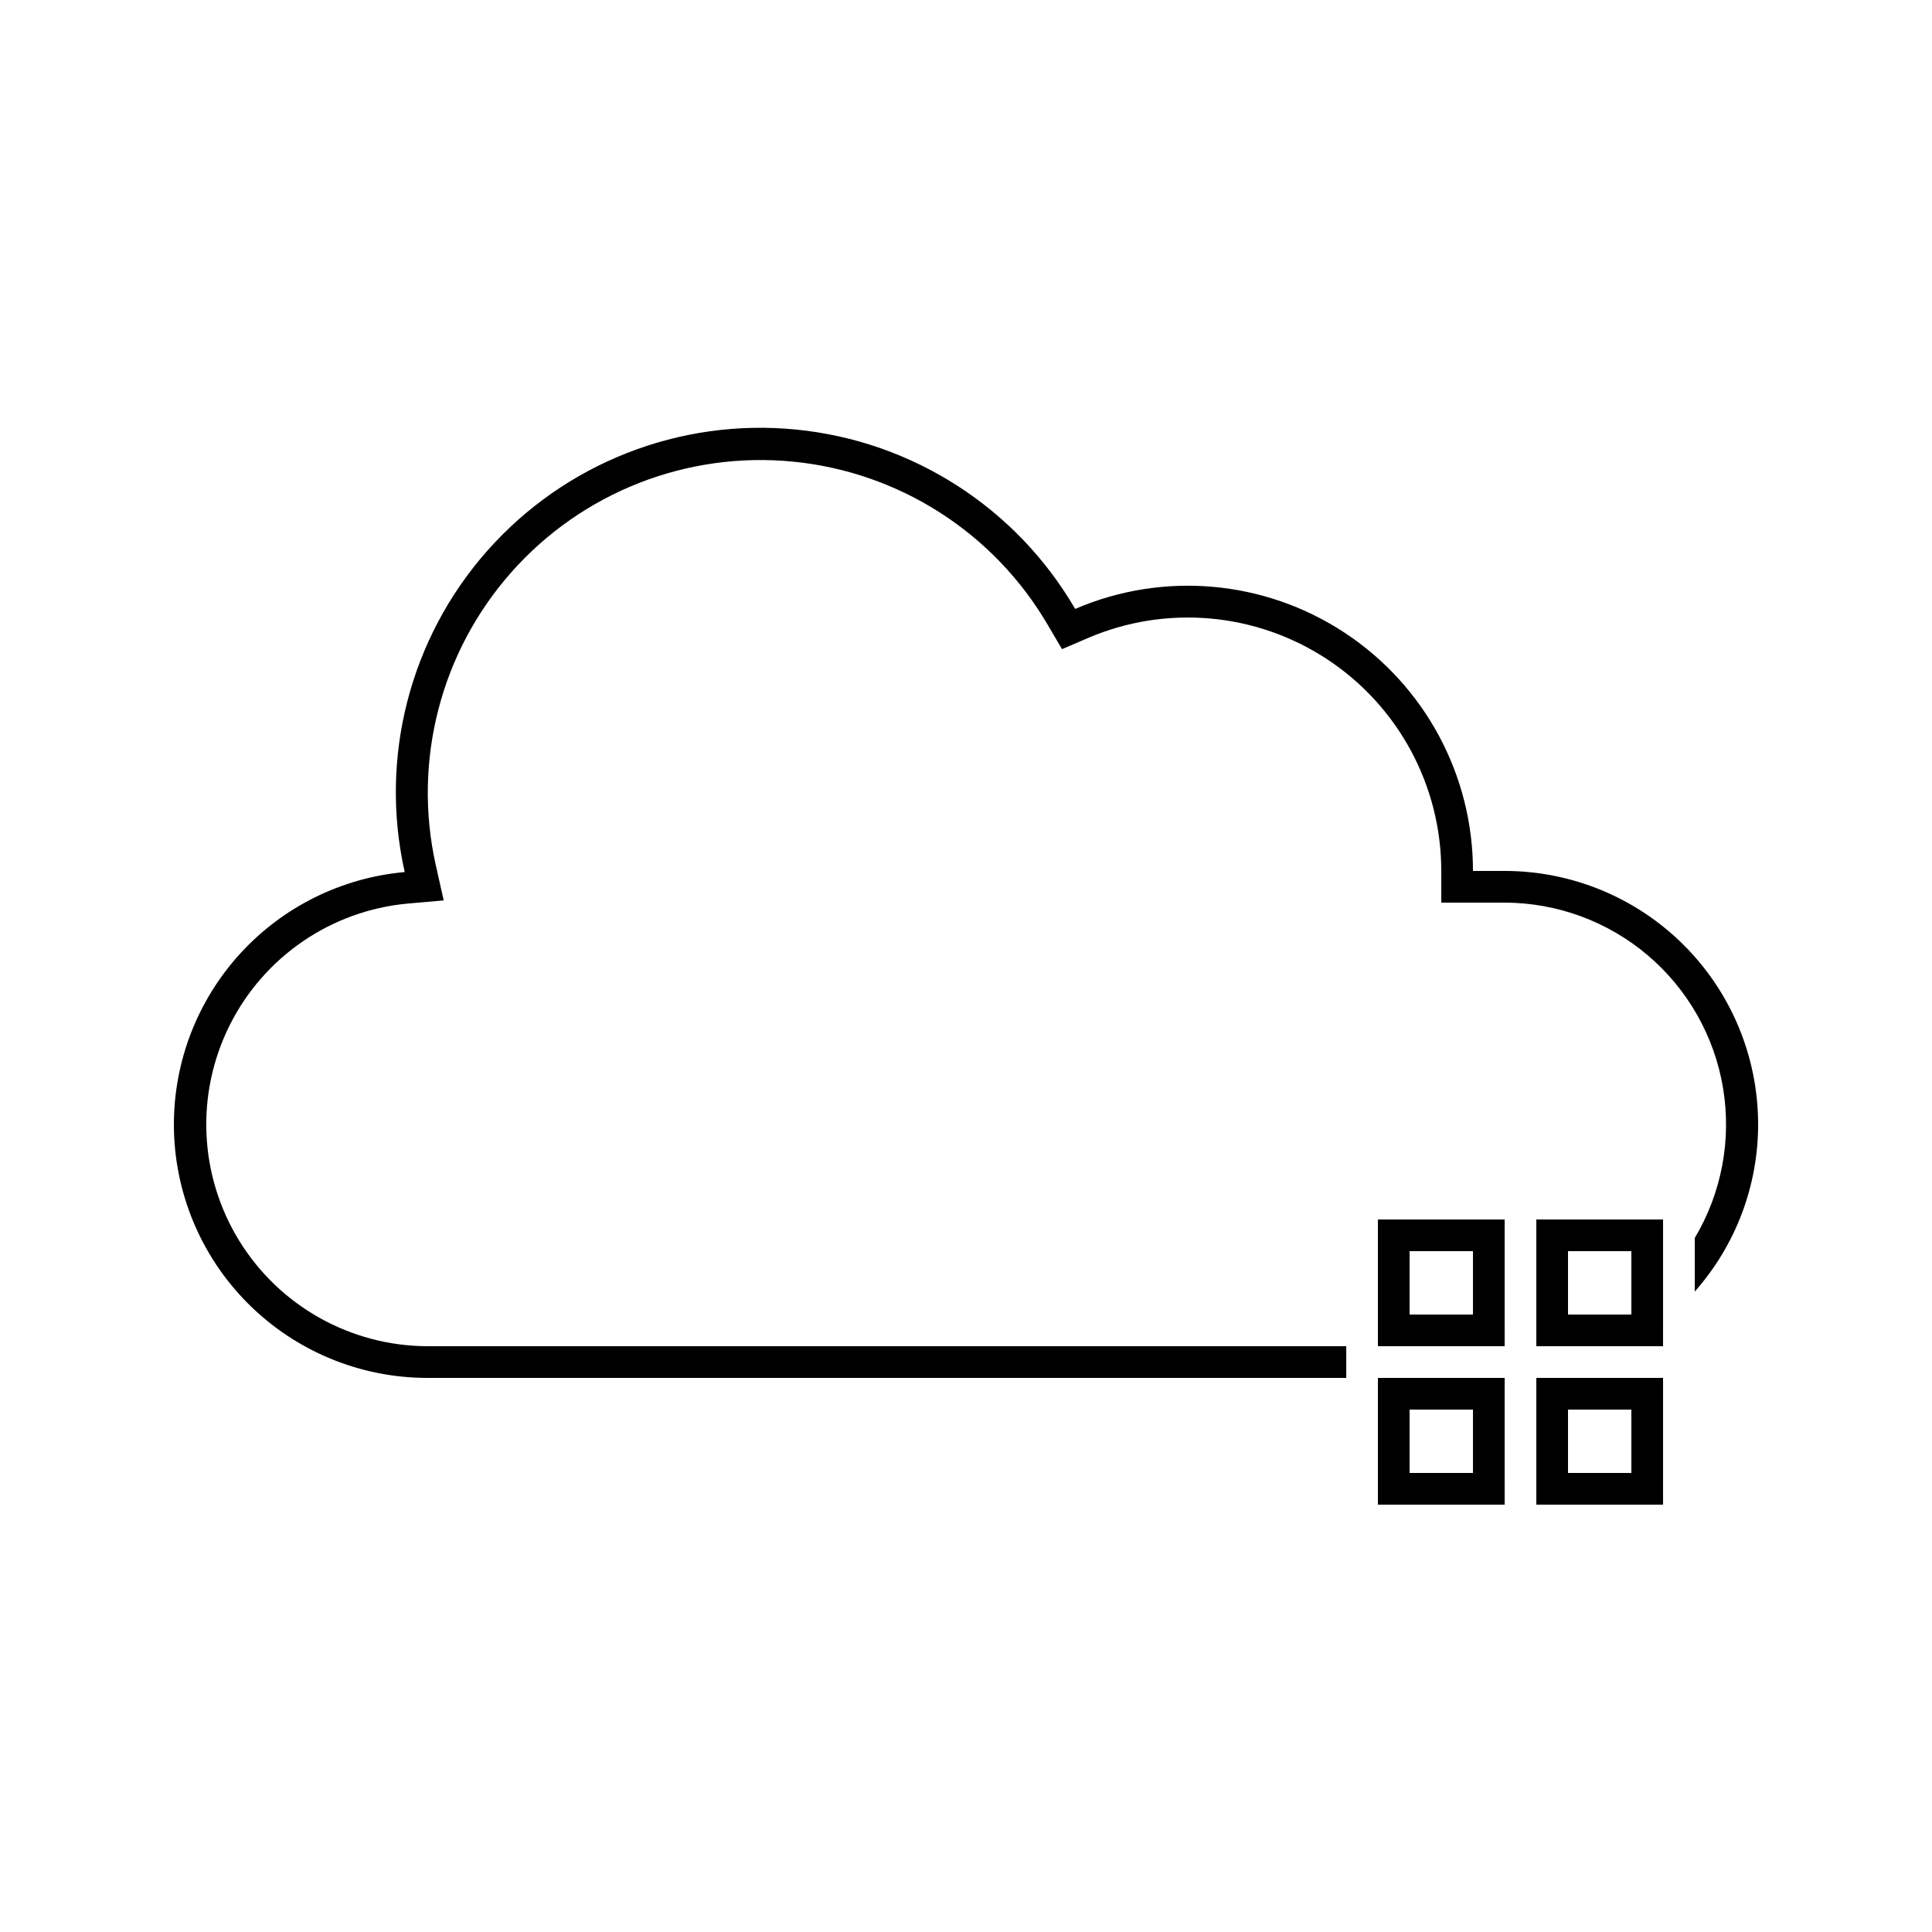 <?xml version="1.0" encoding="UTF-8"?>
<!-- The Best Svg Icon site in the world: iconSvg.co, Visit us! https://iconsvg.co -->
<svg fill="#000000" width="800px" height="800px" version="1.1" viewBox="144 144 512 512" xmlns="http://www.w3.org/2000/svg">
 <g>
  <path d="m509.16 500.76h33.586l0.004-33.59h-33.59zm8.398-25.191h16.793v16.793h-16.793z"/>
  <path d="m551.14 500.76h33.586l0.004-33.59h-33.59zm8.398-25.191h16.793v16.793h-16.793z"/>
  <path d="m509.16 542.75h33.586l0.004-33.59h-33.59zm8.398-25.191h16.793v16.793h-16.793z"/>
  <path d="m542.75 374.81h-8.398c0.004-25.422-12.77-49.145-34-63.125-21.23-13.984-48.066-16.359-71.422-6.316-15.594-26.797-43.105-44.48-73.957-47.531-30.855-3.051-61.297 8.895-81.836 32.121-20.543 23.223-28.684 54.895-21.883 85.145-16.707 1.5-32.246 9.191-43.566 21.57-11.32 12.375-17.598 28.539-17.605 45.312 0 17.812 7.078 34.898 19.676 47.496 12.598 12.598 29.684 19.676 47.5 19.676h243.51v-8.395h-243.51c-20.332-0.066-39.188-10.633-49.855-27.938-10.664-17.309-11.633-38.898-2.551-57.09 9.078-18.191 26.914-30.398 47.156-32.277l9.574-0.84-2.098-9.363h-0.004c-6.148-27.594 1.309-56.465 20.055-77.629 18.742-21.164 46.496-32.055 74.633-29.289 28.137 2.769 53.238 18.859 67.5 43.27l3.777 6.426 6.844-2.938v-0.004c20.754-8.906 44.594-6.785 63.449 5.637 18.859 12.426 30.211 33.496 30.215 56.082v8.398h16.793l0.004-0.004c13.898 0.027 27.344 4.977 37.941 13.977 10.594 8.996 17.66 21.461 19.938 35.176 2.277 13.711-0.379 27.789-7.5 39.73v14.191c10.816-12.219 16.793-27.977 16.793-44.293 0-17.816-7.074-34.902-19.672-47.5-12.602-12.598-29.688-19.676-47.5-19.676z"/>
  <path d="m551.14 542.75h33.586l0.004-33.59h-33.59zm8.398-25.191h16.793v16.793h-16.793z"/>
 </g>
</svg>